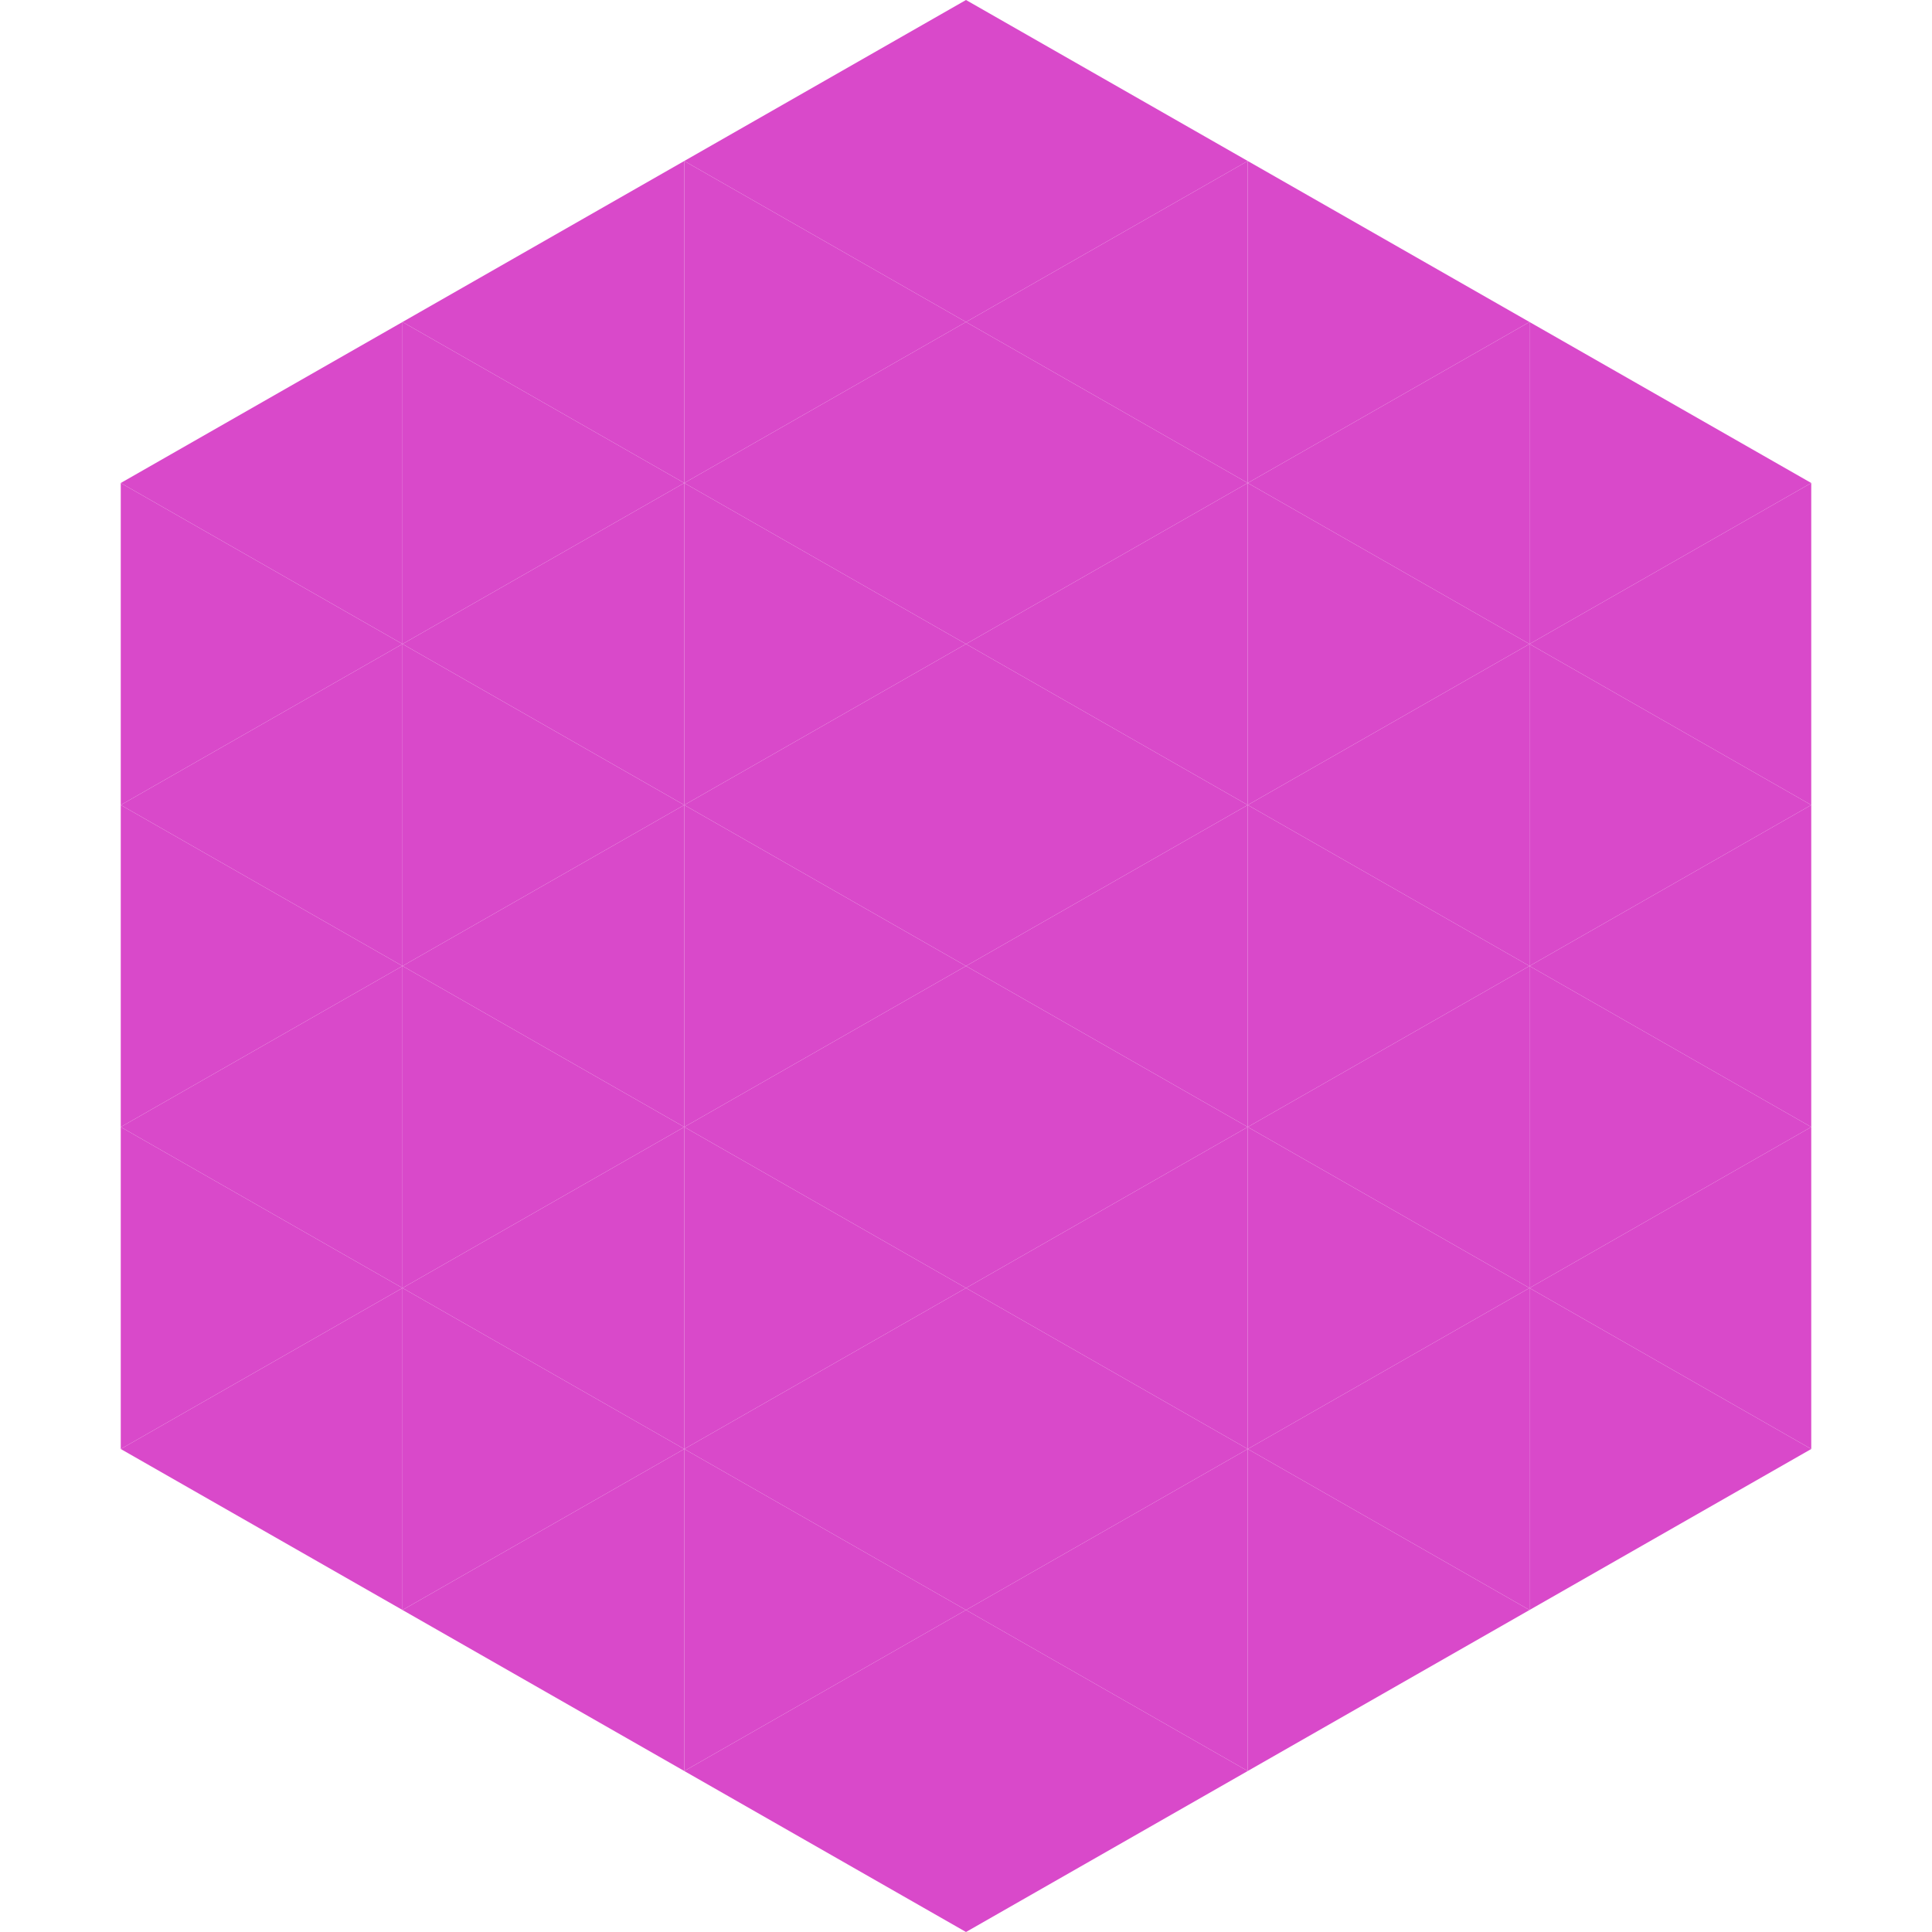 <?xml version="1.0"?>
<!-- Generated by SVGo -->
<svg width="240" height="240"
     xmlns="http://www.w3.org/2000/svg"
     xmlns:xlink="http://www.w3.org/1999/xlink">
<polygon points="50,40 15,60 50,80" style="fill:rgb(217,73,202)" />
<polygon points="190,40 225,60 190,80" style="fill:rgb(217,73,202)" />
<polygon points="15,60 50,80 15,100" style="fill:rgb(217,73,202)" />
<polygon points="225,60 190,80 225,100" style="fill:rgb(217,73,202)" />
<polygon points="50,80 15,100 50,120" style="fill:rgb(217,73,202)" />
<polygon points="190,80 225,100 190,120" style="fill:rgb(217,73,202)" />
<polygon points="15,100 50,120 15,140" style="fill:rgb(217,73,202)" />
<polygon points="225,100 190,120 225,140" style="fill:rgb(217,73,202)" />
<polygon points="50,120 15,140 50,160" style="fill:rgb(217,73,202)" />
<polygon points="190,120 225,140 190,160" style="fill:rgb(217,73,202)" />
<polygon points="15,140 50,160 15,180" style="fill:rgb(217,73,202)" />
<polygon points="225,140 190,160 225,180" style="fill:rgb(217,73,202)" />
<polygon points="50,160 15,180 50,200" style="fill:rgb(217,73,202)" />
<polygon points="190,160 225,180 190,200" style="fill:rgb(217,73,202)" />
<polygon points="15,180 50,200 15,220" style="fill:rgb(255,255,255); fill-opacity:0" />
<polygon points="225,180 190,200 225,220" style="fill:rgb(255,255,255); fill-opacity:0" />
<polygon points="50,0 85,20 50,40" style="fill:rgb(255,255,255); fill-opacity:0" />
<polygon points="190,0 155,20 190,40" style="fill:rgb(255,255,255); fill-opacity:0" />
<polygon points="85,20 50,40 85,60" style="fill:rgb(217,73,202)" />
<polygon points="155,20 190,40 155,60" style="fill:rgb(217,73,202)" />
<polygon points="50,40 85,60 50,80" style="fill:rgb(217,73,202)" />
<polygon points="190,40 155,60 190,80" style="fill:rgb(217,73,202)" />
<polygon points="85,60 50,80 85,100" style="fill:rgb(217,73,202)" />
<polygon points="155,60 190,80 155,100" style="fill:rgb(217,73,202)" />
<polygon points="50,80 85,100 50,120" style="fill:rgb(217,73,202)" />
<polygon points="190,80 155,100 190,120" style="fill:rgb(217,73,202)" />
<polygon points="85,100 50,120 85,140" style="fill:rgb(217,73,202)" />
<polygon points="155,100 190,120 155,140" style="fill:rgb(217,73,202)" />
<polygon points="50,120 85,140 50,160" style="fill:rgb(217,73,202)" />
<polygon points="190,120 155,140 190,160" style="fill:rgb(217,73,202)" />
<polygon points="85,140 50,160 85,180" style="fill:rgb(217,73,202)" />
<polygon points="155,140 190,160 155,180" style="fill:rgb(217,73,202)" />
<polygon points="50,160 85,180 50,200" style="fill:rgb(217,73,202)" />
<polygon points="190,160 155,180 190,200" style="fill:rgb(217,73,202)" />
<polygon points="85,180 50,200 85,220" style="fill:rgb(217,73,202)" />
<polygon points="155,180 190,200 155,220" style="fill:rgb(217,73,202)" />
<polygon points="120,0 85,20 120,40" style="fill:rgb(217,73,202)" />
<polygon points="120,0 155,20 120,40" style="fill:rgb(217,73,202)" />
<polygon points="85,20 120,40 85,60" style="fill:rgb(217,73,202)" />
<polygon points="155,20 120,40 155,60" style="fill:rgb(217,73,202)" />
<polygon points="120,40 85,60 120,80" style="fill:rgb(217,73,202)" />
<polygon points="120,40 155,60 120,80" style="fill:rgb(217,73,202)" />
<polygon points="85,60 120,80 85,100" style="fill:rgb(217,73,202)" />
<polygon points="155,60 120,80 155,100" style="fill:rgb(217,73,202)" />
<polygon points="120,80 85,100 120,120" style="fill:rgb(217,73,202)" />
<polygon points="120,80 155,100 120,120" style="fill:rgb(217,73,202)" />
<polygon points="85,100 120,120 85,140" style="fill:rgb(217,73,202)" />
<polygon points="155,100 120,120 155,140" style="fill:rgb(217,73,202)" />
<polygon points="120,120 85,140 120,160" style="fill:rgb(217,73,202)" />
<polygon points="120,120 155,140 120,160" style="fill:rgb(217,73,202)" />
<polygon points="85,140 120,160 85,180" style="fill:rgb(217,73,202)" />
<polygon points="155,140 120,160 155,180" style="fill:rgb(217,73,202)" />
<polygon points="120,160 85,180 120,200" style="fill:rgb(217,73,202)" />
<polygon points="120,160 155,180 120,200" style="fill:rgb(217,73,202)" />
<polygon points="85,180 120,200 85,220" style="fill:rgb(217,73,202)" />
<polygon points="155,180 120,200 155,220" style="fill:rgb(217,73,202)" />
<polygon points="120,200 85,220 120,240" style="fill:rgb(217,73,202)" />
<polygon points="120,200 155,220 120,240" style="fill:rgb(217,73,202)" />
<polygon points="85,220 120,240 85,260" style="fill:rgb(255,255,255); fill-opacity:0" />
<polygon points="155,220 120,240 155,260" style="fill:rgb(255,255,255); fill-opacity:0" />
</svg>
